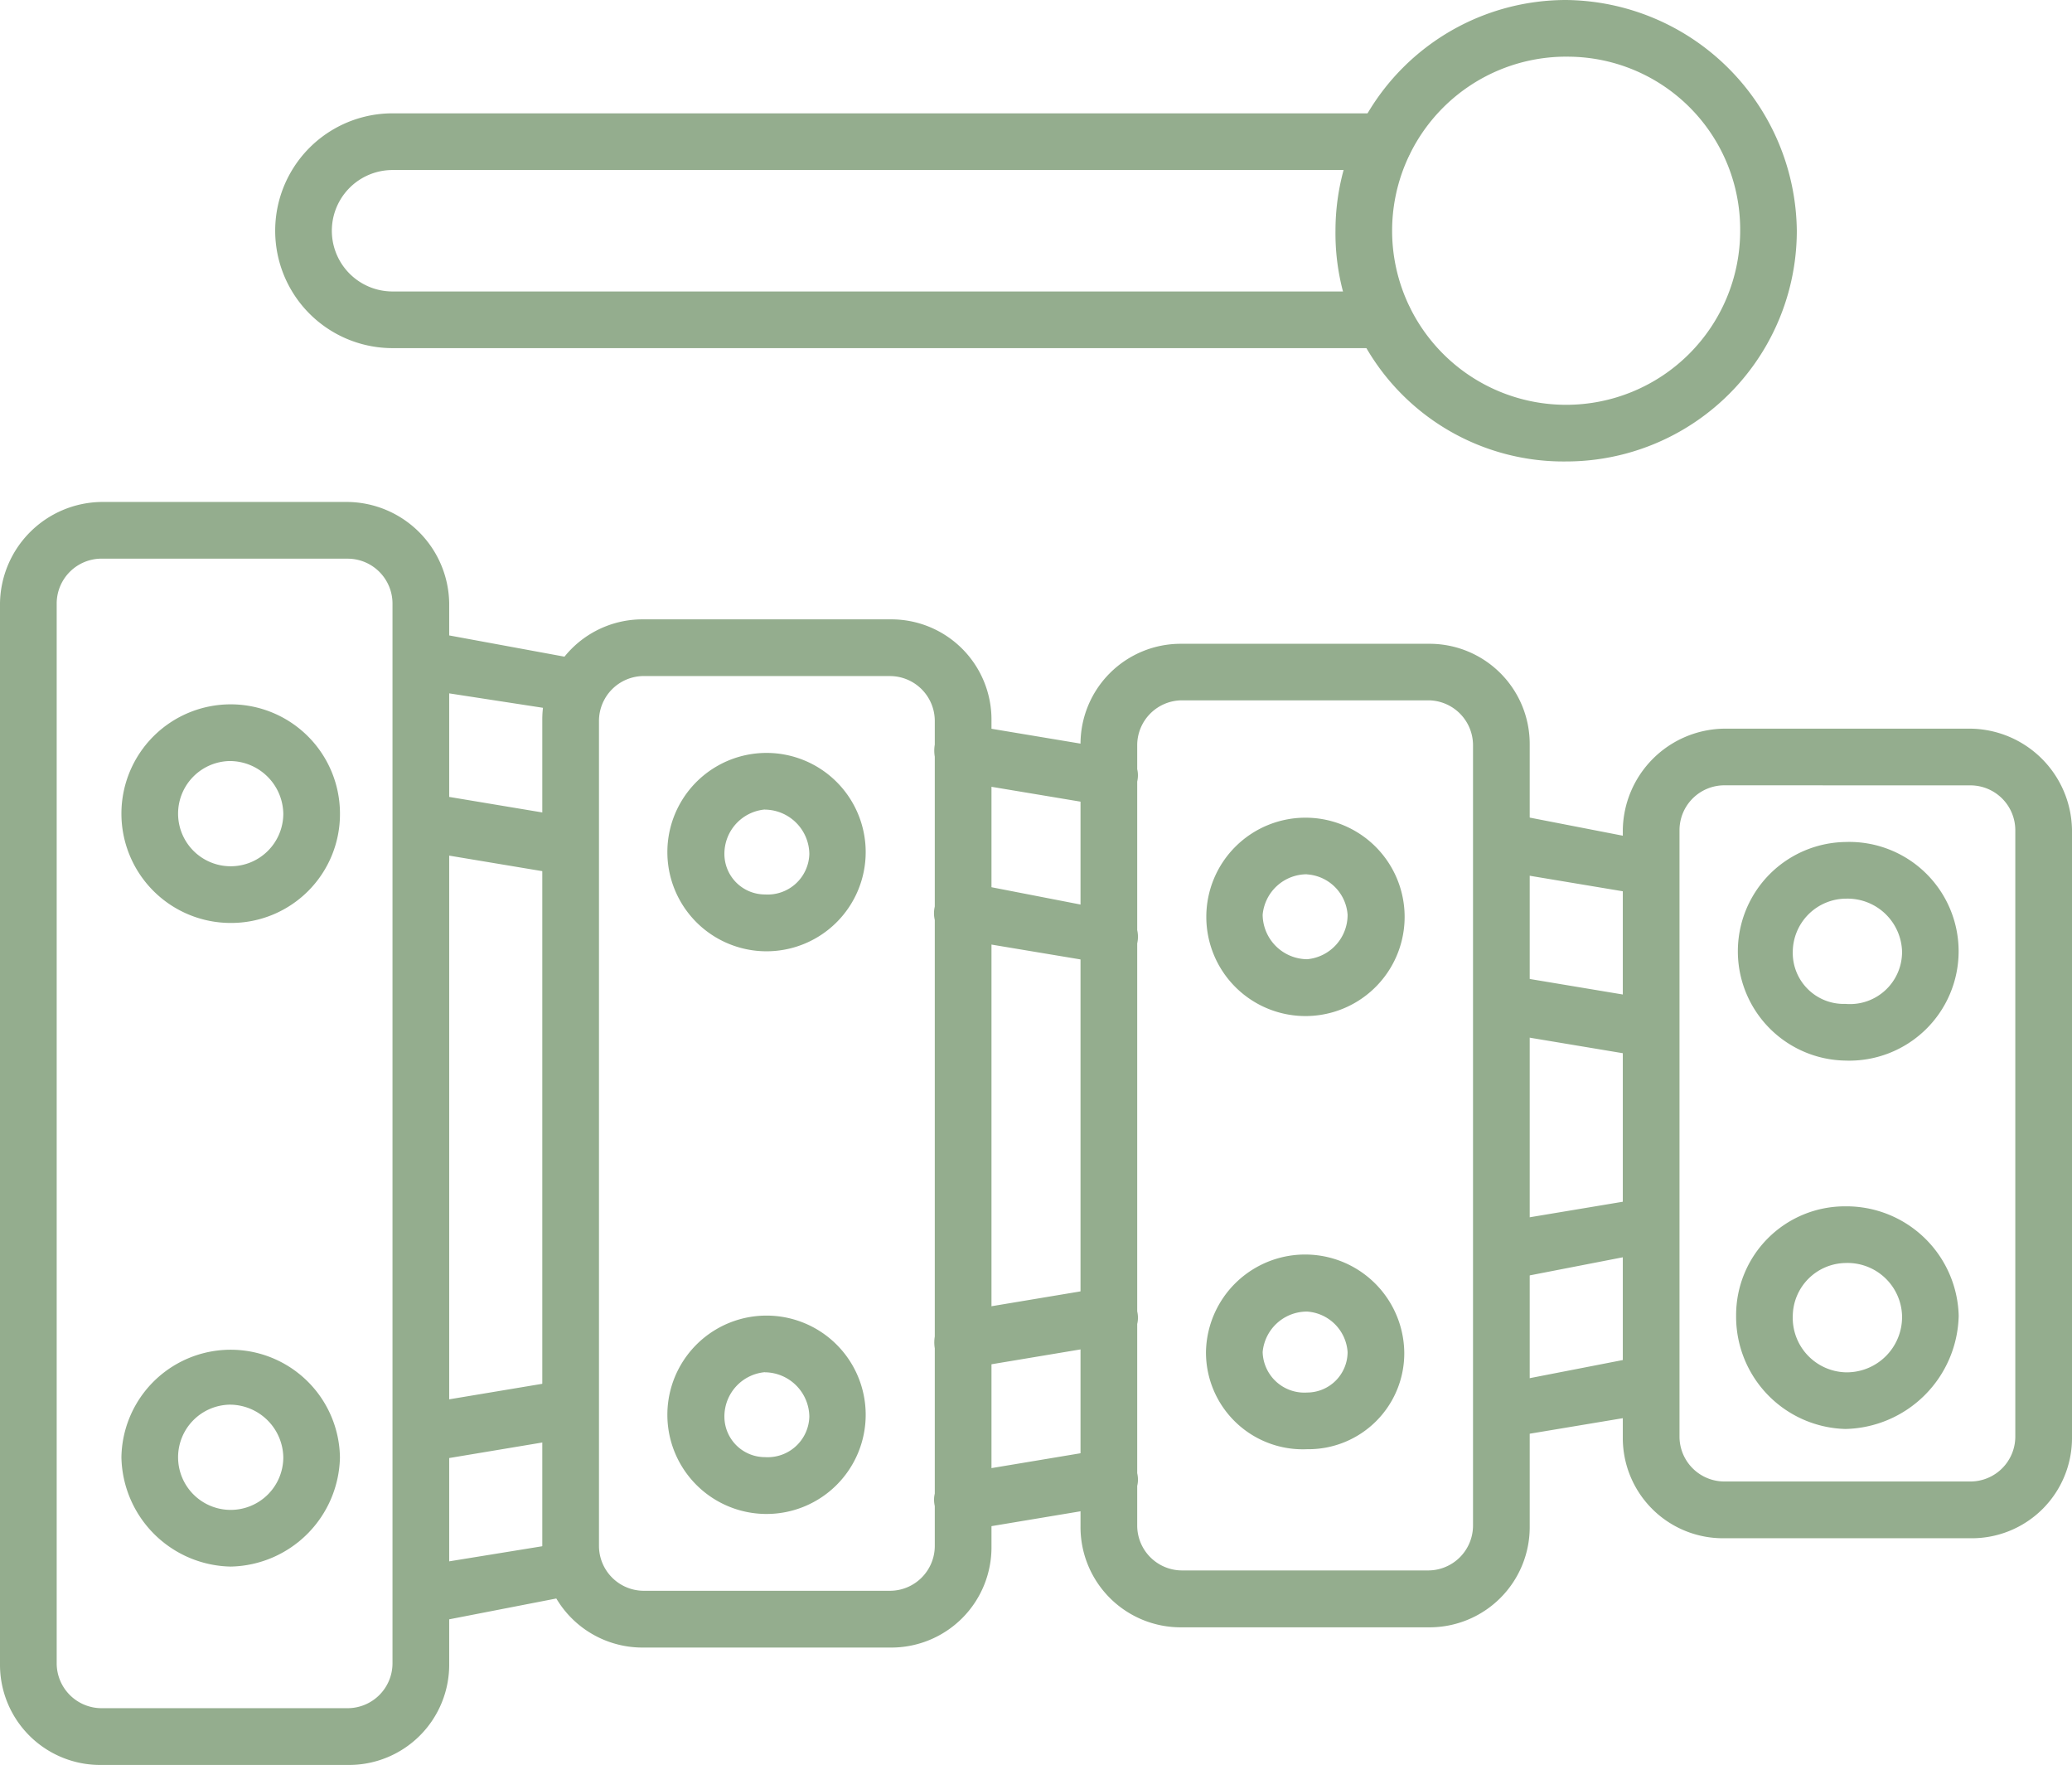 <svg xmlns="http://www.w3.org/2000/svg" width="74.556" height="63.489" viewBox="0 0 74.556 63.489">
  <g id="Layer_x0020_1" transform="translate(0 -38)">
    <g id="_272846136" transform="translate(0 38)">
      <g id="Grupo_136" data-name="Grupo 136" transform="translate(0 18.057)">
        <g id="_272844336">
          <path id="Trazado_126" data-name="Trazado 126" d="M12.523,207.433H3.64A3.605,3.605,0,0,1,0,203.792V165.64A3.7,3.7,0,0,1,3.64,162h8.883a3.7,3.7,0,0,1,3.64,3.64v38.152A3.605,3.605,0,0,1,12.523,207.433ZM3.64,164.039a1.616,1.616,0,0,0-1.6,1.6v38.152a1.616,1.616,0,0,0,1.6,1.6h8.883a1.616,1.616,0,0,0,1.6-1.6V165.64a1.616,1.616,0,0,0-1.6-1.6Z" transform="translate(0 -162)" fill="#94ad8e" fill-rule="evenodd"/>
        </g>
        <g id="_272845248" transform="translate(19.513 4.223)">
          <path id="Trazado_127" data-name="Trazado 127" d="M146.523,227.987H137.64a3.605,3.605,0,0,1-3.64-3.64V194.64a3.605,3.605,0,0,1,3.64-3.64h8.883a3.605,3.605,0,0,1,3.64,3.64v29.706A3.605,3.605,0,0,1,146.523,227.987Zm-8.883-34.948a1.616,1.616,0,0,0-1.6,1.6v29.706a1.616,1.616,0,0,0,1.6,1.6h8.883a1.616,1.616,0,0,0,1.6-1.6V194.64a1.616,1.616,0,0,0-1.6-1.6Z" transform="translate(-134 -191)" fill="#94ad8e" fill-rule="evenodd"/>
        </g>
        <g id="_272845584" transform="translate(38.88 5.097)">
          <path id="Trazado_128" data-name="Trazado 128" d="M279.523,232.385H270.64a3.605,3.605,0,0,1-3.64-3.64v-28.1a3.605,3.605,0,0,1,3.64-3.64h8.883a3.605,3.605,0,0,1,3.64,3.64v28.1A3.605,3.605,0,0,1,279.523,232.385Zm-8.883-33.346a1.616,1.616,0,0,0-1.6,1.6v28.1a1.616,1.616,0,0,0,1.6,1.6h8.883a1.616,1.616,0,0,0,1.6-1.6v-28.1a1.616,1.616,0,0,0-1.6-1.6Z" transform="translate(-267 -197)" fill="#94ad8e" fill-rule="evenodd"/>
        </g>
        <g id="_272845872" transform="translate(58.393 8.155)">
          <path id="Trazado_129" data-name="Trazado 129" d="M413.523,247.123H404.64a3.605,3.605,0,0,1-3.64-3.64V221.64a3.7,3.7,0,0,1,3.64-3.64h8.883a3.7,3.7,0,0,1,3.64,3.64v21.843A3.605,3.605,0,0,1,413.523,247.123Zm-8.883-27.085a1.616,1.616,0,0,0-1.6,1.6v21.843a1.616,1.616,0,0,0,1.6,1.6h8.883a1.616,1.616,0,0,0,1.6-1.6V221.64a1.616,1.616,0,0,0-1.6-1.6Z" transform="translate(-401 -218)" fill="#94ad8e" fill-rule="evenodd"/>
        </g>
        <g id="Grupo_130" data-name="Grupo 130" transform="translate(14.233 4.632)">
          <g id="_272845824">
            <path id="Trazado_130" data-name="Trazado 130" d="M142.924,203.3h-.291l-5.242-.874c-.582,0-.874-.582-.728-1.165,0-.582.582-.874,1.165-.874l5.242,1.019c.582,0,.874.582.728,1.165A.815.815,0,0,1,142.924,203.3Zm-19.513-3.2h-.146l-5.242-.874a1.134,1.134,0,0,1-.874-1.311,1,1,0,0,1,1.165-.728l5.242.874c.582.146,1.019.582.874,1.165A1.249,1.249,0,0,1,123.411,200.1Zm-19.076-3.2a.143.143,0,0,1-.146-.146l-5.679-.874a.9.9,0,0,1-.728-1.165.933.933,0,0,1,1.165-.874l5.533,1.019c.582,0,.874.582.874,1.165A1.249,1.249,0,0,1,104.335,196.892Z" transform="translate(-97.745 -193.806)" fill="#94ad8e" fill-rule="evenodd"/>
          </g>
          <g id="_272845848" transform="translate(0 5.825)">
            <path id="Trazado_131" data-name="Trazado 131" d="M142.924,243.3h-.291l-5.242-.874a.9.9,0,0,1-.728-1.165.933.933,0,0,1,1.165-.874l5.242.874a.9.9,0,0,1,.728,1.165A.839.839,0,0,1,142.924,243.3Zm-19.513-3.349h-.146l-5.242-.874a.933.933,0,0,1-.874-1.165,1.107,1.107,0,0,1,1.165-.874l5.242,1.019a.933.933,0,0,1,.874,1.165A1.1,1.1,0,0,1,123.411,239.95Zm-19.367-3.2h-.291l-5.242-.874a.957.957,0,0,1-.728-1.165.933.933,0,0,1,1.165-.874l5.242.874a.9.9,0,0,1,.728,1.165A.94.94,0,0,1,104.044,236.747Z" transform="translate(-97.745 -233.806)" fill="#94ad8e" fill-rule="evenodd"/>
          </g>
        </g>
        <g id="Grupo_131" data-name="Grupo 131" transform="translate(14.233 25.018)">
          <g id="_272845968" transform="translate(0 5.708)">
            <path id="Trazado_132" data-name="Trazado 132" d="M98.656,382.611a.94.94,0,0,1-.874-.874c-.146-.582.146-1.165.728-1.165l5.388-.874c.582-.146,1.165.146,1.165.728a.933.933,0,0,1-.874,1.165l-5.242,1.019Zm19.513-3.349a1.064,1.064,0,0,1-1.019-.874c-.146-.582.291-1.019.874-1.165l5.242-.874c.582-.146,1.019.291,1.165.874s-.291,1.019-.874,1.165l-5.242.874Zm19.367-3.349a.815.815,0,0,1-.874-.728c-.146-.582.146-1.165.728-1.165L142.632,373c.582,0,1.165.291,1.165.874.146.582-.146,1.165-.728,1.165l-5.242.874Z" transform="translate(-97.745 -373)" fill="#94ad8e" fill-rule="evenodd"/>
          </g>
          <g id="_272846256">
            <path id="Trazado_133" data-name="Trazado 133" d="M98.656,343.3a.839.839,0,0,1-.874-.874.9.9,0,0,1,.728-1.165l5.242-.874a.933.933,0,0,1,1.165.874.9.9,0,0,1-.728,1.165l-5.242.874Zm19.513-3.349a1.1,1.1,0,0,1-1.019-.728,1.134,1.134,0,0,1,.874-1.311l5.242-.874a1.107,1.107,0,0,1,1.165.874c.146.582-.291,1.019-.874,1.165l-5.242.874Zm19.367-3.2a.94.94,0,0,1-.874-.874c-.146-.582.146-1.165.728-1.165l5.242-.874a.929.929,0,0,1,1.165.728c.146.582-.146,1.165-.728,1.165l-5.242,1.019Z" transform="translate(-97.745 -333.804)" fill="#94ad8e" fill-rule="evenodd"/>
          </g>
        </g>
        <g id="Grupo_132" data-name="Grupo 132" transform="translate(4.369 7.281)">
          <g id="_272846376">
            <path id="Trazado_134" data-name="Trazado 134" d="M33.932,219.863a3.932,3.932,0,1,1,3.932-3.932A3.915,3.915,0,0,1,33.932,219.863Zm0-5.825a1.893,1.893,0,1,0,1.893,1.893A1.928,1.928,0,0,0,33.932,214.039Z" transform="translate(-30 -212)" fill="#94ad8e" fill-rule="evenodd"/>
          </g>
          <g id="_272846448" transform="translate(0 23.153)">
            <path id="Trazado_135" data-name="Trazado 135" d="M33.932,378.863A4.011,4.011,0,0,1,30,374.932a3.932,3.932,0,0,1,7.863,0A4.011,4.011,0,0,1,33.932,378.863Zm0-5.825a1.893,1.893,0,1,0,1.893,1.893A1.928,1.928,0,0,0,33.932,373.039Z" transform="translate(-30 -371)" fill="#94ad8e" fill-rule="evenodd"/>
          </g>
        </g>
        <g id="Grupo_133" data-name="Grupo 133" transform="translate(24.027 9.028)">
          <g id="_272846544">
            <path id="Trazado_136" data-name="Trazado 136" d="M168.495,231.135a3.568,3.568,0,0,1,0-7.135,3.568,3.568,0,1,1,0,7.135Zm0-5.1a1.6,1.6,0,0,0-1.456,1.6,1.459,1.459,0,0,0,1.456,1.456,1.5,1.5,0,0,0,1.6-1.456A1.616,1.616,0,0,0,168.495,226.039Z" transform="translate(-165 -224)" fill="#94ad8e" fill-rule="evenodd"/>
          </g>
          <g id="_272846616" transform="translate(0 20.241)">
            <path id="Trazado_137" data-name="Trazado 137" d="M168.495,370.135a3.568,3.568,0,0,1,0-7.135,3.568,3.568,0,1,1,0,7.135Zm0-5.1a1.6,1.6,0,0,0-1.456,1.6,1.459,1.459,0,0,0,1.456,1.456,1.5,1.5,0,0,0,1.6-1.456A1.616,1.616,0,0,0,168.495,365.039Z" transform="translate(-165 -363)" fill="#94ad8e" fill-rule="evenodd"/>
          </g>
        </g>
        <g id="Grupo_134" data-name="Grupo 134" transform="translate(62.47 12.232)">
          <g id="_272846712">
            <path id="Trazado_138" data-name="Trazado 138" d="M432.932,253.863a3.932,3.932,0,0,1,0-7.863,3.934,3.934,0,1,1,0,7.863Zm0-5.825a1.928,1.928,0,0,0-1.893,1.893,1.835,1.835,0,0,0,1.893,1.893,1.875,1.875,0,0,0,2.039-1.893A1.962,1.962,0,0,0,432.932,248.039Z" transform="translate(-429 -246)" fill="#94ad8e" fill-rule="evenodd"/>
          </g>
          <g id="_272846784" transform="translate(0 13.106)">
            <path id="Trazado_139" data-name="Trazado 139" d="M432.932,344.009A4.042,4.042,0,0,1,429,339.932,3.915,3.915,0,0,1,432.932,336a4.041,4.041,0,0,1,4.077,3.932A4.167,4.167,0,0,1,432.932,344.009Zm0-5.97a1.928,1.928,0,0,0-1.893,1.893,1.962,1.962,0,0,0,1.893,2.039,1.991,1.991,0,0,0,2.039-2.039A1.962,1.962,0,0,0,432.932,338.039Z" transform="translate(-429 -336)" fill="#94ad8e" fill-rule="evenodd"/>
          </g>
        </g>
        <g id="Grupo_135" data-name="Grupo 135" transform="translate(43.394 11.358)">
          <g id="_272846880">
            <path id="Trazado_140" data-name="Trazado 140" d="M301.64,247.135a3.568,3.568,0,1,1,0-7.135,3.568,3.568,0,0,1,0,7.135Zm0-5.1a1.6,1.6,0,0,0-1.6,1.456,1.616,1.616,0,0,0,1.6,1.6,1.6,1.6,0,0,0,1.456-1.6A1.566,1.566,0,0,0,301.64,242.039Z" transform="translate(-298 -240)" fill="#94ad8e" fill-rule="evenodd"/>
          </g>
          <g id="_272846952" transform="translate(0 15.727)">
            <path id="Trazado_141" data-name="Trazado 141" d="M301.64,354.99a3.485,3.485,0,0,1-3.64-3.495,3.568,3.568,0,0,1,7.135,0A3.45,3.45,0,0,1,301.64,354.99Zm0-4.951a1.6,1.6,0,0,0-1.6,1.456,1.5,1.5,0,0,0,1.6,1.456,1.459,1.459,0,0,0,1.456-1.456A1.566,1.566,0,0,0,301.64,350.039Z" transform="translate(-298 -348)" fill="#94ad8e" fill-rule="evenodd"/>
          </g>
        </g>
      </g>
      <g id="Grupo_137" data-name="Grupo 137" transform="translate(9.902)">
        <g id="_272847048" transform="translate(0 4.077)">
          <path id="Trazado_142" data-name="Trazado 142" d="M107.9,74.446H72.223a4.223,4.223,0,0,1,0-8.446H107.9a1.019,1.019,0,1,1,0,2.039H72.223a2.184,2.184,0,0,0,0,4.369H107.9a1.019,1.019,0,1,1,0,2.039Z" transform="translate(-68 -66)" fill="#94ad8e" fill-rule="evenodd"/>
        </g>
        <g id="_272847120" transform="translate(38.152)">
          <path id="Trazado_143" data-name="Trazado 143" d="M338.3,54.6a8.205,8.205,0,0,1-8.3-8.3,8.3,8.3,0,0,1,8.3-8.3,8.391,8.391,0,0,1,8.3,8.3A8.3,8.3,0,0,1,338.3,54.6Zm0-14.562a6.262,6.262,0,1,0,6.262,6.262A6.215,6.215,0,0,0,338.3,40.039Z" transform="translate(-330 -38)" fill="#94ad8e" fill-rule="evenodd"/>
        </g>
      </g>
    </g>
  </g>
</svg>
